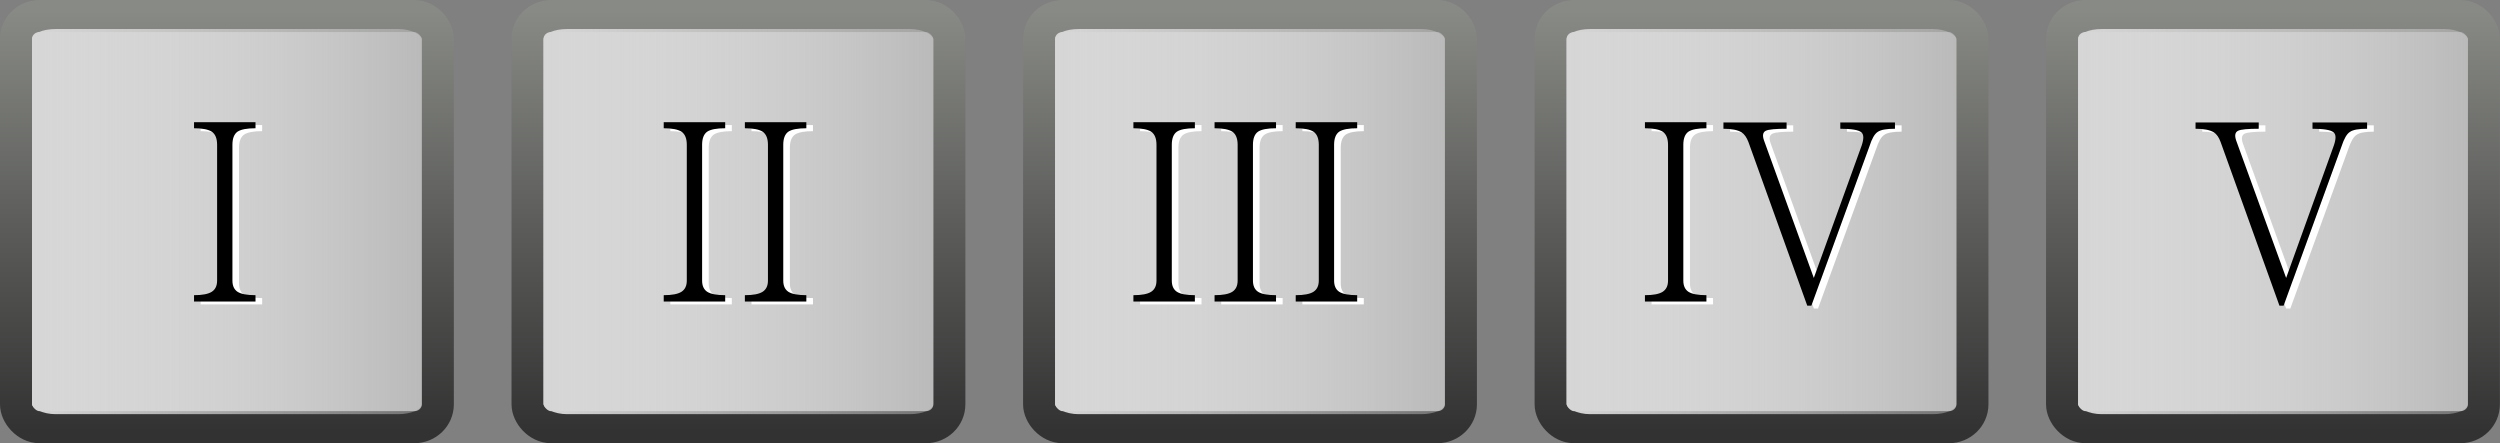 <svg xmlns="http://www.w3.org/2000/svg" xmlns:xlink="http://www.w3.org/1999/xlink" viewBox="0 0 477.98 84.733" version="1.0"><rect x="0" y="0" width="477.98" height="84.733" fill="#808080" stroke="none"/><defs><linearGradient id="j" y2="64.713" xlink:href="#a" gradientUnits="userSpaceOnUse" x2="122.27" gradientTransform="translate(53.401 7.112) scale(.186)" y1="64.713" x1="5.527"/><linearGradient id="a"><stop offset="0" stop-color="#d6d6d6"/><stop offset="1" stop-color="#ddd" stop-opacity=".363"/></linearGradient><linearGradient id="d" y2="64.713" xlink:href="#a" gradientUnits="userSpaceOnUse" x2="122.27" gradientTransform="translate(4.5 7.112) scale(.186)" y1="64.713" x1="5.527"/><linearGradient id="c" y2="10.504" xlink:href="#b" gradientUnits="userSpaceOnUse" x2="82.531" gradientTransform="matrix(.194 0 0 .189 3.967 7.044)" y1="117.06" x1="82.531"/><linearGradient id="e" y2="64.713" xlink:href="#a" gradientUnits="userSpaceOnUse" x2="114.03" gradientTransform="translate(4.5 7.112) scale(.186)" y1="64.713" x1="13.764"/><linearGradient id="g" y2="64.713" xlink:href="#a" gradientUnits="userSpaceOnUse" x2="122.27" gradientTransform="translate(28.951 7.112) scale(.186)" y1="64.713" x1="5.527"/><linearGradient id="f" y2="10.504" xlink:href="#b" gradientUnits="userSpaceOnUse" x2="82.531" gradientTransform="matrix(.194 0 0 .189 28.417 7.044)" y1="117.06" x1="82.531"/><linearGradient id="h" y2="64.713" xlink:href="#a" gradientUnits="userSpaceOnUse" x2="114.03" gradientTransform="translate(28.951 7.112) scale(.186)" y1="64.713" x1="13.764"/><linearGradient id="b"><stop offset="0" stop-color="#323232"/><stop offset="1" stop-color="#888a85"/></linearGradient><linearGradient id="i" y2="10.504" xlink:href="#b" gradientUnits="userSpaceOnUse" x2="82.531" gradientTransform="matrix(.194 0 0 .189 52.867 7.044)" y1="117.06" x1="82.531"/><linearGradient id="k" y2="64.713" xlink:href="#a" gradientUnits="userSpaceOnUse" x2="114.03" gradientTransform="translate(53.401 7.112) scale(.186)" y1="64.713" x1="13.764"/><linearGradient id="m" y2="64.713" xlink:href="#a" gradientUnits="userSpaceOnUse" x2="122.27" gradientTransform="translate(77.851 7.112) scale(.186)" y1="64.713" x1="5.527"/><linearGradient id="l" y2="10.504" xlink:href="#b" gradientUnits="userSpaceOnUse" x2="82.531" gradientTransform="matrix(.194 0 0 .189 77.317 7.044)" y1="117.06" x1="82.531"/><linearGradient id="n" y2="64.713" xlink:href="#a" gradientUnits="userSpaceOnUse" x2="114.03" gradientTransform="translate(77.851 7.112) scale(.186)" y1="64.713" x1="13.764"/><linearGradient id="p" y2="64.713" xlink:href="#a" gradientUnits="userSpaceOnUse" x2="122.27" gradientTransform="translate(102.3 7.112) scale(.186)" y1="64.713" x1="5.527"/><linearGradient id="o" y2="10.504" xlink:href="#b" gradientUnits="userSpaceOnUse" x2="82.531" gradientTransform="matrix(.194 0 0 .189 101.77 7.044)" y1="117.06" x1="82.531"/><linearGradient id="q" y2="64.713" xlink:href="#a" gradientUnits="userSpaceOnUse" x2="114.03" gradientTransform="translate(102.3 7.112) scale(.186)" y1="64.713" x1="13.764"/></defs><g transform="matrix(4 0 0 4 -22.11 -34.183)"><rect rx="1.12" ry="1.092" height="19.652" width="20.162" y="9.312" x="6.293" stroke-linejoin="round" stroke-dashoffset=".65" stroke="url(#c)" stroke-linecap="round" stroke-width="1.531" fill="url(#d)"/><rect rx="1.125" ry=".5" height="18.409" width="18.632" y="9.933" x="7.058" fill="url(#e)"/><path d="M15.118 14.525v.29c.395 0 .678.055.848.163.17.116.256.325.256.627v6.492c0 .248-.086.426-.256.535-.17.108-.453.162-.848.162v.302h2.939v-.302c-.403 0-.69-.054-.86-.162-.163-.109-.244-.287-.244-.535v-6.492c0-.302.081-.511.244-.627.163-.108.449-.163.86-.163v-.29h-2.939z" fill="#fff"/><path d="M14.802 14.386v.29c.394 0 .677.055.847.163.171.116.256.325.256.627v6.492c0 .248-.085.426-.256.535-.17.108-.453.162-.847.162v.302h2.938v-.302c-.403 0-.689-.054-.859-.162-.163-.109-.244-.287-.244-.535v-6.492c0-.302.081-.511.244-.627.162-.108.449-.163.859-.163v-.29h-2.938z"/><rect rx="1.12" ry="1.092" height="19.652" width="20.162" y="9.312" x="30.743" stroke-linejoin="round" stroke-dashoffset=".65" stroke="url(#f)" stroke-linecap="round" stroke-width="1.531" fill="url(#g)"/><rect rx="1.125" ry=".5" height="18.409" width="18.632" y="9.933" x="31.508" fill="url(#h)"/><path d="M37.568 14.525v.29c.395 0 .678.055.848.163.171.116.256.325.256.627v6.492c0 .248-.085.426-.256.535-.17.108-.453.162-.848.162v.302h2.939v-.302c-.403 0-.689-.054-.86-.162-.162-.109-.244-.287-.244-.535v-6.492c0-.302.082-.511.244-.627.163-.108.449-.163.86-.163v-.29h-2.939zm3.879 0v.29c.395 0 .678.055.848.163.171.116.256.325.256.627v6.492c0 .248-.085.426-.256.535-.17.108-.453.162-.848.162v.302h2.939v-.302c-.403 0-.689-.054-.86-.162-.162-.109-.244-.287-.244-.535v-6.492c0-.302.082-.511.244-.627.163-.108.449-.163.86-.163v-.29h-2.939z" fill="#fff"/><path d="M37.252 14.386v.29c.395 0 .677.055.848.163.17.116.255.325.255.627v6.492c0 .248-.085.426-.255.535-.171.108-.453.162-.848.162v.302h2.938v-.302c-.402 0-.689-.054-.859-.162-.163-.109-.244-.287-.244-.535v-6.492c0-.302.081-.511.244-.627.162-.108.449-.163.859-.163v-.29h-2.938zm3.879 0v.29c.395 0 .677.055.848.163.17.116.255.325.255.627v6.492c0 .248-.085.426-.255.535-.171.108-.453.162-.848.162v.302h2.938v-.302c-.402 0-.689-.054-.859-.162-.163-.109-.244-.287-.244-.535v-6.492c0-.302.081-.511.244-.627.162-.108.449-.163.859-.163v-.29h-2.938z"/><rect rx="1.12" ry="1.092" height="19.652" width="20.162" y="9.312" x="55.194" stroke-linejoin="round" stroke-dashoffset=".65" stroke="url(#i)" stroke-linecap="round" stroke-width="1.531" fill="url(#j)"/><rect rx="1.125" ry=".5" height="18.409" width="18.632" y="9.933" x="55.958" fill="url(#k)"/><path d="M60.019 14.525v.29c.395 0 .677.055.847.163.171.116.256.325.256.627v6.492c0 .248-.085.426-.256.535-.17.108-.452.162-.847.162v.302h2.938v-.302c-.403 0-.689-.054-.859-.162-.163-.109-.244-.287-.244-.535v-6.492c0-.302.081-.511.244-.627.162-.108.449-.163.859-.163v-.29h-2.938zm3.879 0v.29c.395 0 .677.055.847.163.171.116.256.325.256.627v6.492c0 .248-.085.426-.256.535-.17.108-.452.162-.847.162v.302h2.938v-.302c-.403 0-.689-.054-.859-.162-.163-.109-.244-.287-.244-.535v-6.492c0-.302.081-.511.244-.627.162-.108.449-.163.859-.163v-.29h-2.938zm3.879 0v.29c.395 0 .677.055.848.163.17.116.255.325.255.627v6.492c0 .248-.085.426-.255.535-.171.108-.453.162-.848.162v.302h2.938v-.302c-.403 0-.689-.054-.859-.162-.163-.109-.244-.287-.244-.535v-6.492c0-.302.081-.511.244-.627.162-.108.449-.163.859-.163v-.29h-2.938z" fill="#fff"/><path d="M59.702 14.386v.29c.395 0 .678.055.848.163.17.116.255.325.255.627v6.492c0 .248-.085.426-.255.535-.17.108-.453.162-.848.162v.302h2.938v-.302c-.402 0-.689-.054-.859-.162-.163-.109-.244-.287-.244-.535v-6.492c0-.302.081-.511.244-.627.163-.108.449-.163.859-.163v-.29h-2.938zm3.879 0v.29c.395 0 .678.055.848.163.17.116.255.325.255.627v6.492c0 .248-.085.426-.255.535-.17.108-.453.162-.848.162v.302h2.938v-.302c-.402 0-.689-.054-.859-.162-.163-.109-.244-.287-.244-.535v-6.492c0-.302.081-.511.244-.627.163-.108.449-.163.859-.163v-.29h-2.938zm3.879 0v.29c.395 0 .678.055.848.163.17.116.255.325.255.627v6.492c0 .248-.085.426-.255.535-.17.108-.453.162-.848.162v.302h2.938v-.302c-.402 0-.689-.054-.859-.162-.163-.109-.244-.287-.244-.535v-6.492c0-.302.081-.511.244-.627.163-.108.449-.163.859-.163v-.29H67.46z"/><rect rx="1.12" ry="1.092" height="19.652" width="20.162" y="9.312" x="79.644" stroke-linejoin="round" stroke-dashoffset=".65" stroke="url(#l)" stroke-linecap="round" stroke-width="1.531" fill="url(#m)"/><rect rx="1.125" ry=".5" height="18.409" width="18.632" y="9.933" x="80.409" fill="url(#n)"/><path d="M84.469 14.525v.29c.395 0 .677.055.848.163.17.116.255.325.255.627v6.492c0 .248-.085.426-.255.535-.171.108-.453.162-.848.162v.302h2.938v-.302c-.402 0-.689-.054-.859-.162-.163-.109-.244-.287-.244-.535v-6.492c0-.302.081-.511.244-.627.162-.108.449-.163.859-.163v-.29h-2.938zm9.337.012v.302c.542 0 .879.058 1.011.174.116.1.12.31.011.627l-2.288 6.33-2.38-6.574c-.086-.24-.055-.395.093-.464.131-.062.46-.093.987-.093v-.302h-3.02v.302c.395 0 .685.058.871.174.132.085.24.24.325.464l2.811 7.817h.197l2.776-7.619c.116-.364.248-.593.395-.685.139-.101.414-.151.825-.151v-.302h-2.614z" fill="#fff"/><path d="M84.152 14.386v.29c.395 0 .678.055.848.163.17.116.256.325.256.627v6.492c0 .248-.086.426-.256.535-.17.108-.453.162-.848.162v.302h2.939v-.302c-.403 0-.689-.054-.86-.162-.162-.109-.244-.287-.244-.535v-6.492c0-.302.082-.511.244-.627.163-.108.449-.163.86-.163v-.29h-2.939zm9.338.012v.302c.542 0 .879.058 1.01.174.116.101.12.31.012.627l-2.288 6.33-2.381-6.574c-.085-.24-.054-.395.093-.464.132-.062.461-.093.987-.093v-.302h-3.019v.302c.394 0 .685.058.871.174.131.085.24.24.325.464l2.81 7.817h.198l2.776-7.619c.116-.364.247-.592.394-.685.14-.101.415-.151.825-.151v-.302H93.49z"/><rect rx="1.12" ry="1.092" height="19.652" width="20.162" y="9.312" x="104.09" stroke-linejoin="round" stroke-dashoffset=".65" stroke="url(#o)" stroke-linecap="round" stroke-width="1.531" fill="url(#p)"/><rect rx="1.125" ry=".5" height="18.409" width="18.632" y="9.933" x="104.86" fill="url(#q)"/><path d="M116.38 14.537v.302c.54 0 .88.058 1.01.174.11.1.12.31.01.627l-2.29 6.33-2.38-6.574c-.08-.24-.05-.395.09-.464.14-.062.46-.093.99-.093v-.302h-3.02v.302c.4 0 .69.058.87.174.13.085.24.24.33.464l2.81 7.817h.2l2.77-7.619c.12-.364.25-.593.4-.685.14-.101.41-.151.82-.151v-.302h-2.61z" fill="#fff"/><path d="M116.06 14.398v.302c.54 0 .88.058 1.01.174.12.101.12.31.01.627l-2.28 6.33-2.39-6.574c-.08-.24-.05-.395.1-.464.13-.062.46-.093.98-.093v-.302h-3.02v.302c.4 0 .69.058.88.174.13.085.24.24.32.464l2.81 7.817h.2l2.77-7.619c.12-.364.25-.592.4-.685.14-.101.41-.151.82-.151v-.302h-2.61z"/></g></svg>